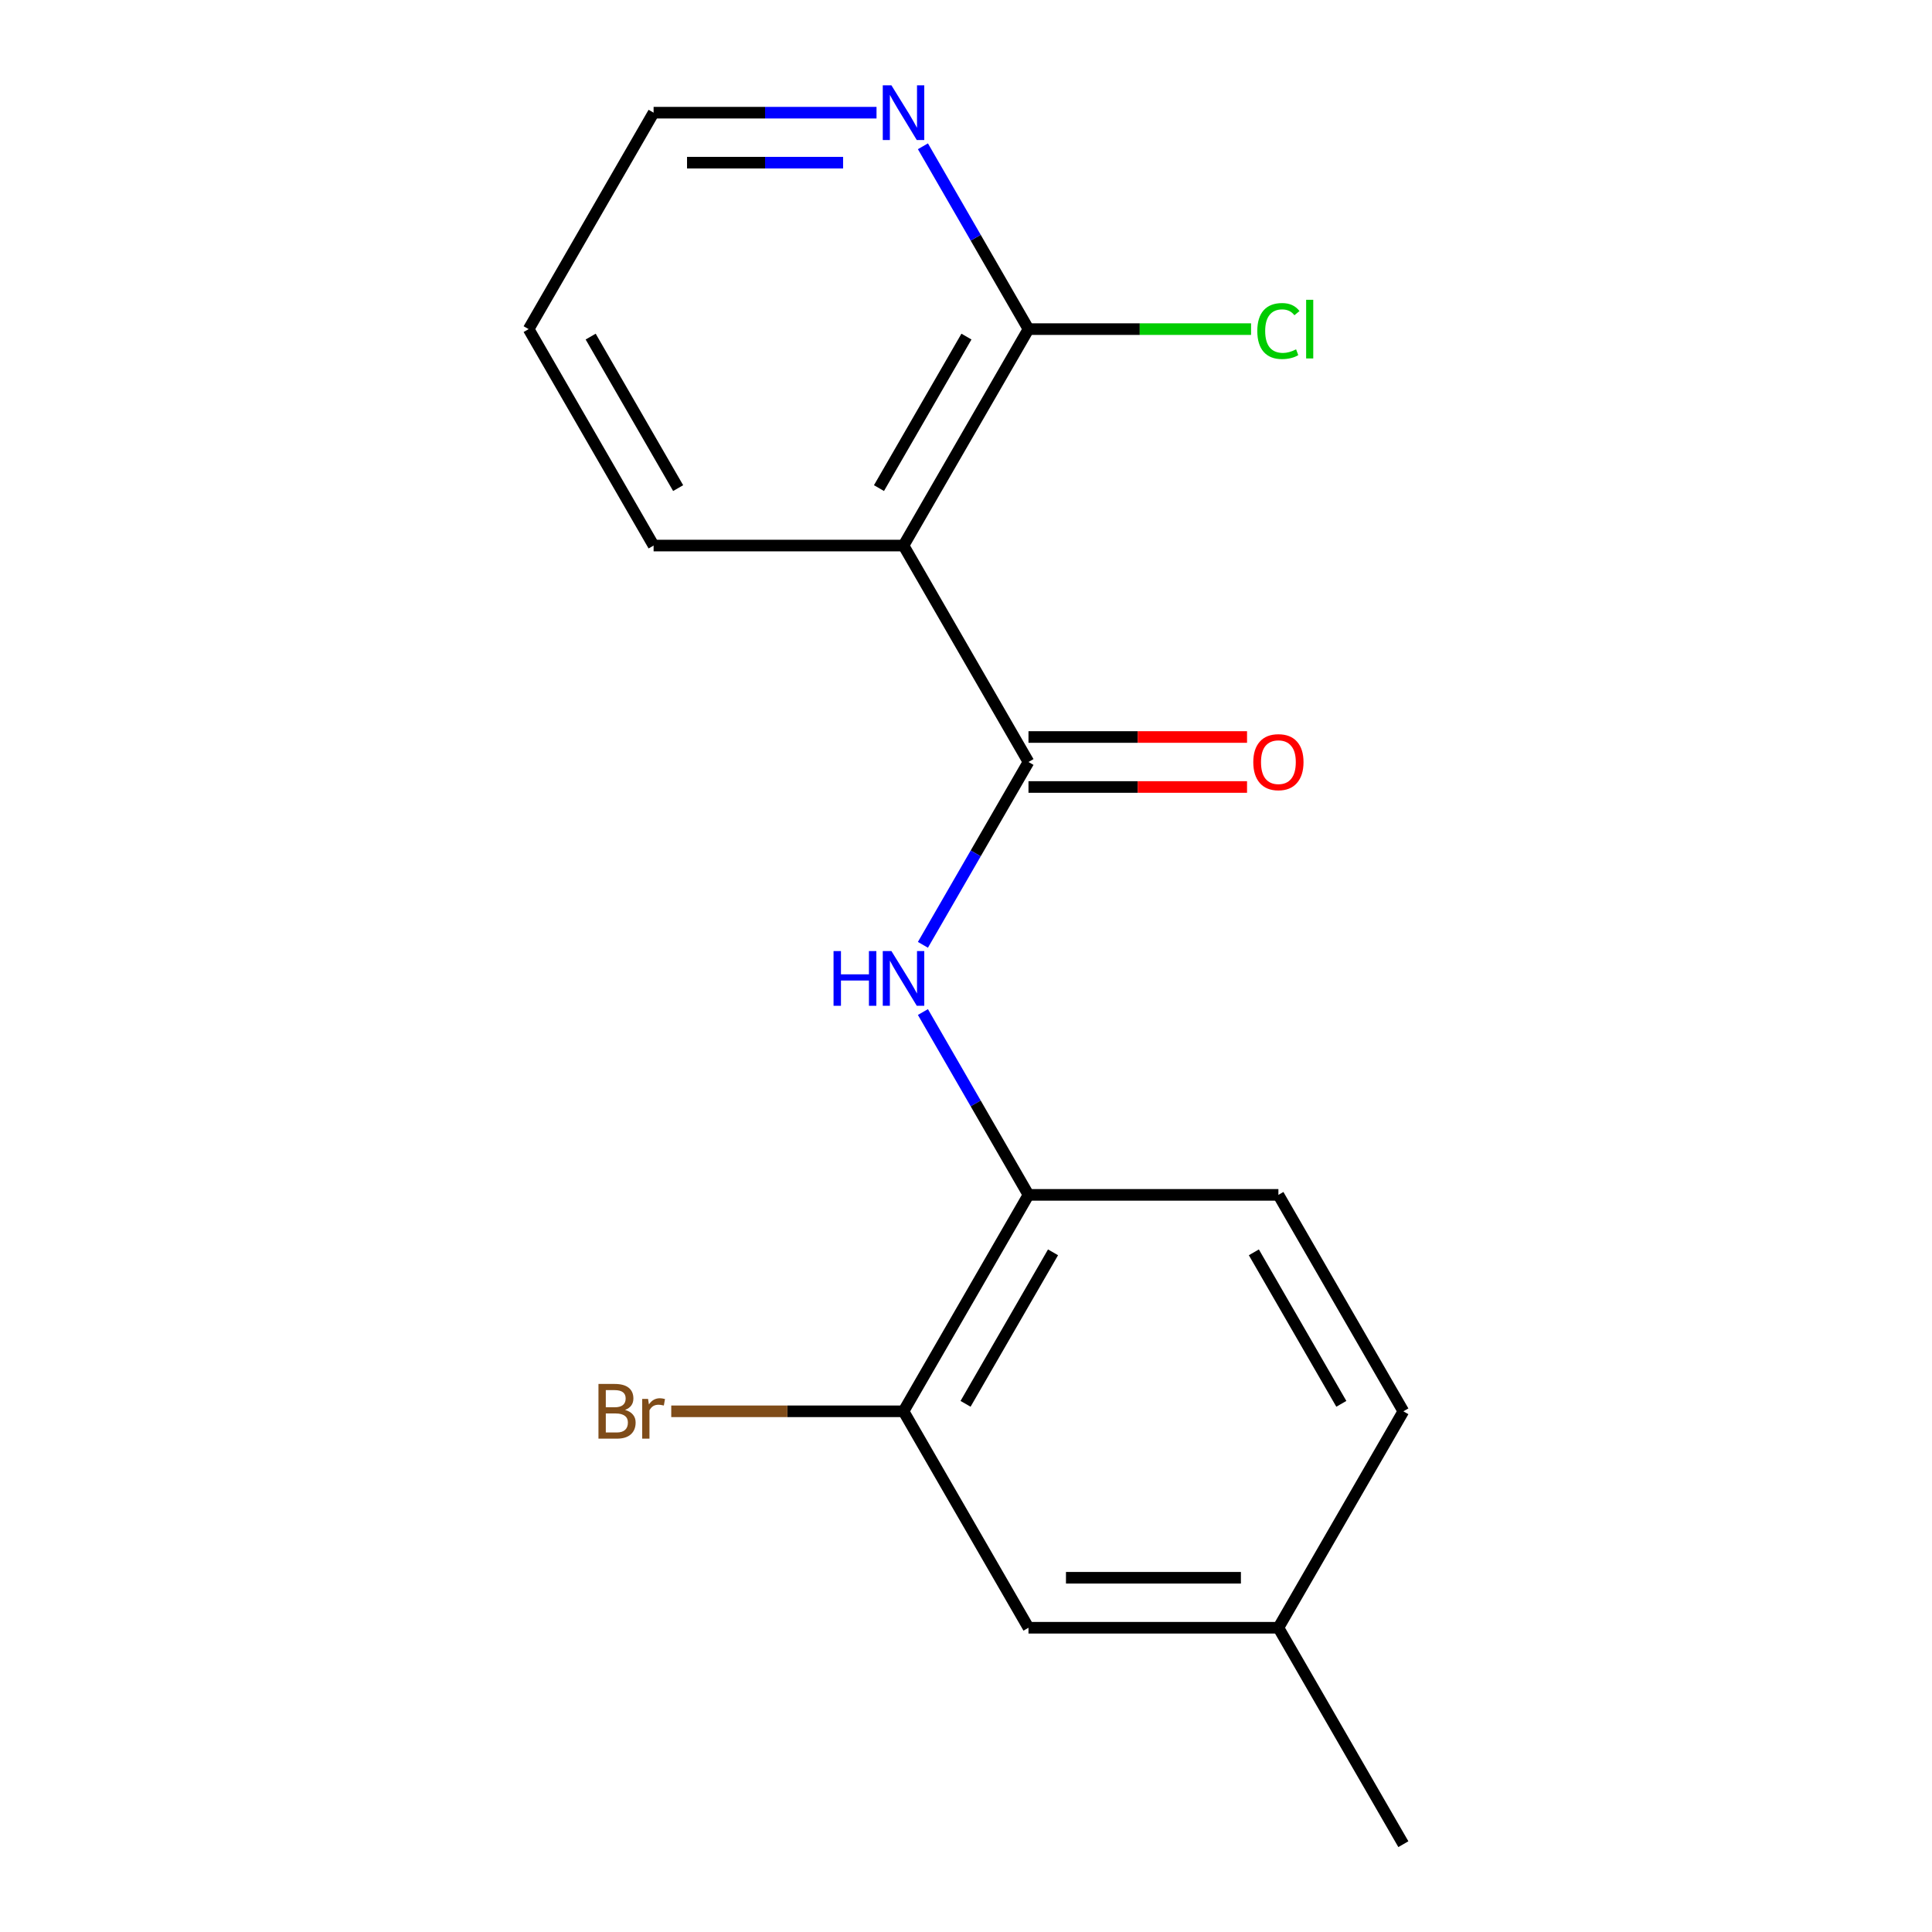 <?xml version='1.0' encoding='iso-8859-1'?>
<svg version='1.1' baseProfile='full'
              xmlns='http://www.w3.org/2000/svg'
                      xmlns:rdkit='http://www.rdkit.org/xml'
                      xmlns:xlink='http://www.w3.org/1999/xlink'
                  xml:space='preserve'
width='1000px' height='1000px' viewBox='0 0 1000 1000'>
<!-- END OF HEADER -->
<rect style='opacity:1.0;fill:#FFFFFF;stroke:none' width='1000' height='1000' x='0' y='0'> </rect>
<path class='bond-0' d='M 532.34,394.407 L 467.66,282.38' style='fill:none;fill-rule:evenodd;stroke:#000000;stroke-width:6px;stroke-linecap:butt;stroke-linejoin:miter;stroke-opacity:1' />
<path class='bond-1' d='M 532.34,394.407 L 505.021,441.724' style='fill:none;fill-rule:evenodd;stroke:#000000;stroke-width:6px;stroke-linecap:butt;stroke-linejoin:miter;stroke-opacity:1' />
<path class='bond-1' d='M 505.021,441.724 L 477.703,489.041' style='fill:none;fill-rule:evenodd;stroke:#0000FF;stroke-width:6px;stroke-linecap:butt;stroke-linejoin:miter;stroke-opacity:1' />
<path class='bond-6' d='M 532.34,407.343 L 588.902,407.343' style='fill:none;fill-rule:evenodd;stroke:#000000;stroke-width:6px;stroke-linecap:butt;stroke-linejoin:miter;stroke-opacity:1' />
<path class='bond-6' d='M 588.902,407.343 L 645.464,407.343' style='fill:none;fill-rule:evenodd;stroke:#FF0000;stroke-width:6px;stroke-linecap:butt;stroke-linejoin:miter;stroke-opacity:1' />
<path class='bond-6' d='M 532.34,381.472 L 588.902,381.472' style='fill:none;fill-rule:evenodd;stroke:#000000;stroke-width:6px;stroke-linecap:butt;stroke-linejoin:miter;stroke-opacity:1' />
<path class='bond-6' d='M 588.902,381.472 L 645.464,381.472' style='fill:none;fill-rule:evenodd;stroke:#FF0000;stroke-width:6px;stroke-linecap:butt;stroke-linejoin:miter;stroke-opacity:1' />
<path class='bond-2' d='M 467.66,282.38 L 532.34,170.352' style='fill:none;fill-rule:evenodd;stroke:#000000;stroke-width:6px;stroke-linecap:butt;stroke-linejoin:miter;stroke-opacity:1' />
<path class='bond-2' d='M 454.957,252.64 L 500.232,174.221' style='fill:none;fill-rule:evenodd;stroke:#000000;stroke-width:6px;stroke-linecap:butt;stroke-linejoin:miter;stroke-opacity:1' />
<path class='bond-13' d='M 467.66,282.38 L 338.302,282.38' style='fill:none;fill-rule:evenodd;stroke:#000000;stroke-width:6px;stroke-linecap:butt;stroke-linejoin:miter;stroke-opacity:1' />
<path class='bond-3' d='M 477.703,523.829 L 505.021,571.146' style='fill:none;fill-rule:evenodd;stroke:#0000FF;stroke-width:6px;stroke-linecap:butt;stroke-linejoin:miter;stroke-opacity:1' />
<path class='bond-3' d='M 505.021,571.146 L 532.34,618.463' style='fill:none;fill-rule:evenodd;stroke:#000000;stroke-width:6px;stroke-linecap:butt;stroke-linejoin:miter;stroke-opacity:1' />
<path class='bond-5' d='M 532.34,170.352 L 505.021,123.036' style='fill:none;fill-rule:evenodd;stroke:#000000;stroke-width:6px;stroke-linecap:butt;stroke-linejoin:miter;stroke-opacity:1' />
<path class='bond-5' d='M 505.021,123.036 L 477.703,75.719' style='fill:none;fill-rule:evenodd;stroke:#0000FF;stroke-width:6px;stroke-linecap:butt;stroke-linejoin:miter;stroke-opacity:1' />
<path class='bond-9' d='M 532.34,170.352 L 589.942,170.352' style='fill:none;fill-rule:evenodd;stroke:#000000;stroke-width:6px;stroke-linecap:butt;stroke-linejoin:miter;stroke-opacity:1' />
<path class='bond-9' d='M 589.942,170.352 L 647.544,170.352' style='fill:none;fill-rule:evenodd;stroke:#00CC00;stroke-width:6px;stroke-linecap:butt;stroke-linejoin:miter;stroke-opacity:1' />
<path class='bond-4' d='M 532.34,618.463 L 467.66,730.49' style='fill:none;fill-rule:evenodd;stroke:#000000;stroke-width:6px;stroke-linecap:butt;stroke-linejoin:miter;stroke-opacity:1' />
<path class='bond-4' d='M 545.043,648.203 L 499.768,726.622' style='fill:none;fill-rule:evenodd;stroke:#000000;stroke-width:6px;stroke-linecap:butt;stroke-linejoin:miter;stroke-opacity:1' />
<path class='bond-8' d='M 532.34,618.463 L 661.698,618.463' style='fill:none;fill-rule:evenodd;stroke:#000000;stroke-width:6px;stroke-linecap:butt;stroke-linejoin:miter;stroke-opacity:1' />
<path class='bond-7' d='M 467.66,730.49 L 532.34,842.518' style='fill:none;fill-rule:evenodd;stroke:#000000;stroke-width:6px;stroke-linecap:butt;stroke-linejoin:miter;stroke-opacity:1' />
<path class='bond-10' d='M 467.66,730.49 L 407.548,730.49' style='fill:none;fill-rule:evenodd;stroke:#000000;stroke-width:6px;stroke-linecap:butt;stroke-linejoin:miter;stroke-opacity:1' />
<path class='bond-10' d='M 407.548,730.49 L 347.436,730.49' style='fill:none;fill-rule:evenodd;stroke:#7F4C19;stroke-width:6px;stroke-linecap:butt;stroke-linejoin:miter;stroke-opacity:1' />
<path class='bond-17' d='M 453.686,58.325 L 395.994,58.325' style='fill:none;fill-rule:evenodd;stroke:#0000FF;stroke-width:6px;stroke-linecap:butt;stroke-linejoin:miter;stroke-opacity:1' />
<path class='bond-17' d='M 395.994,58.325 L 338.302,58.325' style='fill:none;fill-rule:evenodd;stroke:#000000;stroke-width:6px;stroke-linecap:butt;stroke-linejoin:miter;stroke-opacity:1' />
<path class='bond-17' d='M 436.379,84.196 L 395.994,84.196' style='fill:none;fill-rule:evenodd;stroke:#0000FF;stroke-width:6px;stroke-linecap:butt;stroke-linejoin:miter;stroke-opacity:1' />
<path class='bond-17' d='M 395.994,84.196 L 355.61,84.196' style='fill:none;fill-rule:evenodd;stroke:#000000;stroke-width:6px;stroke-linecap:butt;stroke-linejoin:miter;stroke-opacity:1' />
<path class='bond-18' d='M 532.34,842.518 L 661.698,842.518' style='fill:none;fill-rule:evenodd;stroke:#000000;stroke-width:6px;stroke-linecap:butt;stroke-linejoin:miter;stroke-opacity:1' />
<path class='bond-18' d='M 551.743,816.646 L 642.294,816.646' style='fill:none;fill-rule:evenodd;stroke:#000000;stroke-width:6px;stroke-linecap:butt;stroke-linejoin:miter;stroke-opacity:1' />
<path class='bond-12' d='M 661.698,618.463 L 726.377,730.49' style='fill:none;fill-rule:evenodd;stroke:#000000;stroke-width:6px;stroke-linecap:butt;stroke-linejoin:miter;stroke-opacity:1' />
<path class='bond-12' d='M 648.994,648.203 L 694.27,726.622' style='fill:none;fill-rule:evenodd;stroke:#000000;stroke-width:6px;stroke-linecap:butt;stroke-linejoin:miter;stroke-opacity:1' />
<path class='bond-11' d='M 661.698,842.518 L 726.377,730.49' style='fill:none;fill-rule:evenodd;stroke:#000000;stroke-width:6px;stroke-linecap:butt;stroke-linejoin:miter;stroke-opacity:1' />
<path class='bond-15' d='M 661.698,842.518 L 726.377,954.545' style='fill:none;fill-rule:evenodd;stroke:#000000;stroke-width:6px;stroke-linecap:butt;stroke-linejoin:miter;stroke-opacity:1' />
<path class='bond-16' d='M 338.302,282.38 L 273.623,170.352' style='fill:none;fill-rule:evenodd;stroke:#000000;stroke-width:6px;stroke-linecap:butt;stroke-linejoin:miter;stroke-opacity:1' />
<path class='bond-16' d='M 351.006,252.64 L 305.73,174.221' style='fill:none;fill-rule:evenodd;stroke:#000000;stroke-width:6px;stroke-linecap:butt;stroke-linejoin:miter;stroke-opacity:1' />
<path class='bond-14' d='M 338.302,58.325 L 273.623,170.352' style='fill:none;fill-rule:evenodd;stroke:#000000;stroke-width:6px;stroke-linecap:butt;stroke-linejoin:miter;stroke-opacity:1' />
<path  class='atom-2' d='M 431.44 492.275
L 435.28 492.275
L 435.28 504.315
L 449.76 504.315
L 449.76 492.275
L 453.6 492.275
L 453.6 520.595
L 449.76 520.595
L 449.76 507.515
L 435.28 507.515
L 435.28 520.595
L 431.44 520.595
L 431.44 492.275
' fill='#0000FF'/>
<path  class='atom-2' d='M 461.4 492.275
L 470.68 507.275
Q 471.6 508.755, 473.08 511.435
Q 474.56 514.115, 474.64 514.275
L 474.64 492.275
L 478.4 492.275
L 478.4 520.595
L 474.52 520.595
L 464.56 504.195
Q 463.4 502.275, 462.16 500.075
Q 460.96 497.875, 460.6 497.195
L 460.6 520.595
L 456.92 520.595
L 456.92 492.275
L 461.4 492.275
' fill='#0000FF'/>
<path  class='atom-6' d='M 461.4 44.165
L 470.68 59.165
Q 471.6 60.645, 473.08 63.325
Q 474.56 66.005, 474.64 66.165
L 474.64 44.165
L 478.4 44.165
L 478.4 72.485
L 474.52 72.485
L 464.56 56.085
Q 463.4 54.165, 462.16 51.965
Q 460.96 49.765, 460.6 49.085
L 460.6 72.485
L 456.92 72.485
L 456.92 44.165
L 461.4 44.165
' fill='#0000FF'/>
<path  class='atom-7' d='M 648.698 394.487
Q 648.698 387.687, 652.058 383.887
Q 655.418 380.087, 661.698 380.087
Q 667.978 380.087, 671.338 383.887
Q 674.698 387.687, 674.698 394.487
Q 674.698 401.367, 671.298 405.287
Q 667.898 409.167, 661.698 409.167
Q 655.458 409.167, 652.058 405.287
Q 648.698 401.407, 648.698 394.487
M 661.698 405.967
Q 666.018 405.967, 668.338 403.087
Q 670.698 400.167, 670.698 394.487
Q 670.698 388.927, 668.338 386.127
Q 666.018 383.287, 661.698 383.287
Q 657.378 383.287, 655.018 386.087
Q 652.698 388.887, 652.698 394.487
Q 652.698 400.207, 655.018 403.087
Q 657.378 405.967, 661.698 405.967
' fill='#FF0000'/>
<path  class='atom-10' d='M 650.778 171.332
Q 650.778 164.292, 654.058 160.612
Q 657.378 156.892, 663.658 156.892
Q 669.498 156.892, 672.618 161.012
L 669.978 163.172
Q 667.698 160.172, 663.658 160.172
Q 659.378 160.172, 657.098 163.052
Q 654.858 165.892, 654.858 171.332
Q 654.858 176.932, 657.178 179.812
Q 659.538 182.692, 664.098 182.692
Q 667.218 182.692, 670.858 180.812
L 671.978 183.812
Q 670.498 184.772, 668.258 185.332
Q 666.018 185.892, 663.538 185.892
Q 657.378 185.892, 654.058 182.132
Q 650.778 178.372, 650.778 171.332
' fill='#00CC00'/>
<path  class='atom-10' d='M 676.058 155.172
L 679.738 155.172
L 679.738 185.532
L 676.058 185.532
L 676.058 155.172
' fill='#00CC00'/>
<path  class='atom-11' d='M 323.522 729.77
Q 326.242 730.53, 327.602 732.21
Q 329.002 733.85, 329.002 736.29
Q 329.002 740.21, 326.482 742.45
Q 324.002 744.65, 319.282 744.65
L 309.762 744.65
L 309.762 716.33
L 318.122 716.33
Q 322.962 716.33, 325.402 718.29
Q 327.842 720.25, 327.842 723.85
Q 327.842 728.13, 323.522 729.77
M 313.562 719.53
L 313.562 728.41
L 318.122 728.41
Q 320.922 728.41, 322.362 727.29
Q 323.842 726.13, 323.842 723.85
Q 323.842 719.53, 318.122 719.53
L 313.562 719.53
M 319.282 741.45
Q 322.042 741.45, 323.522 740.13
Q 325.002 738.81, 325.002 736.29
Q 325.002 733.97, 323.362 732.81
Q 321.762 731.61, 318.682 731.61
L 313.562 731.61
L 313.562 741.45
L 319.282 741.45
' fill='#7F4C19'/>
<path  class='atom-11' d='M 335.442 724.09
L 335.882 726.93
Q 338.042 723.73, 341.562 723.73
Q 342.682 723.73, 344.202 724.13
L 343.602 727.49
Q 341.882 727.09, 340.922 727.09
Q 339.242 727.09, 338.122 727.77
Q 337.042 728.41, 336.162 729.97
L 336.162 744.65
L 332.402 744.65
L 332.402 724.09
L 335.442 724.09
' fill='#7F4C19'/>
</svg>
